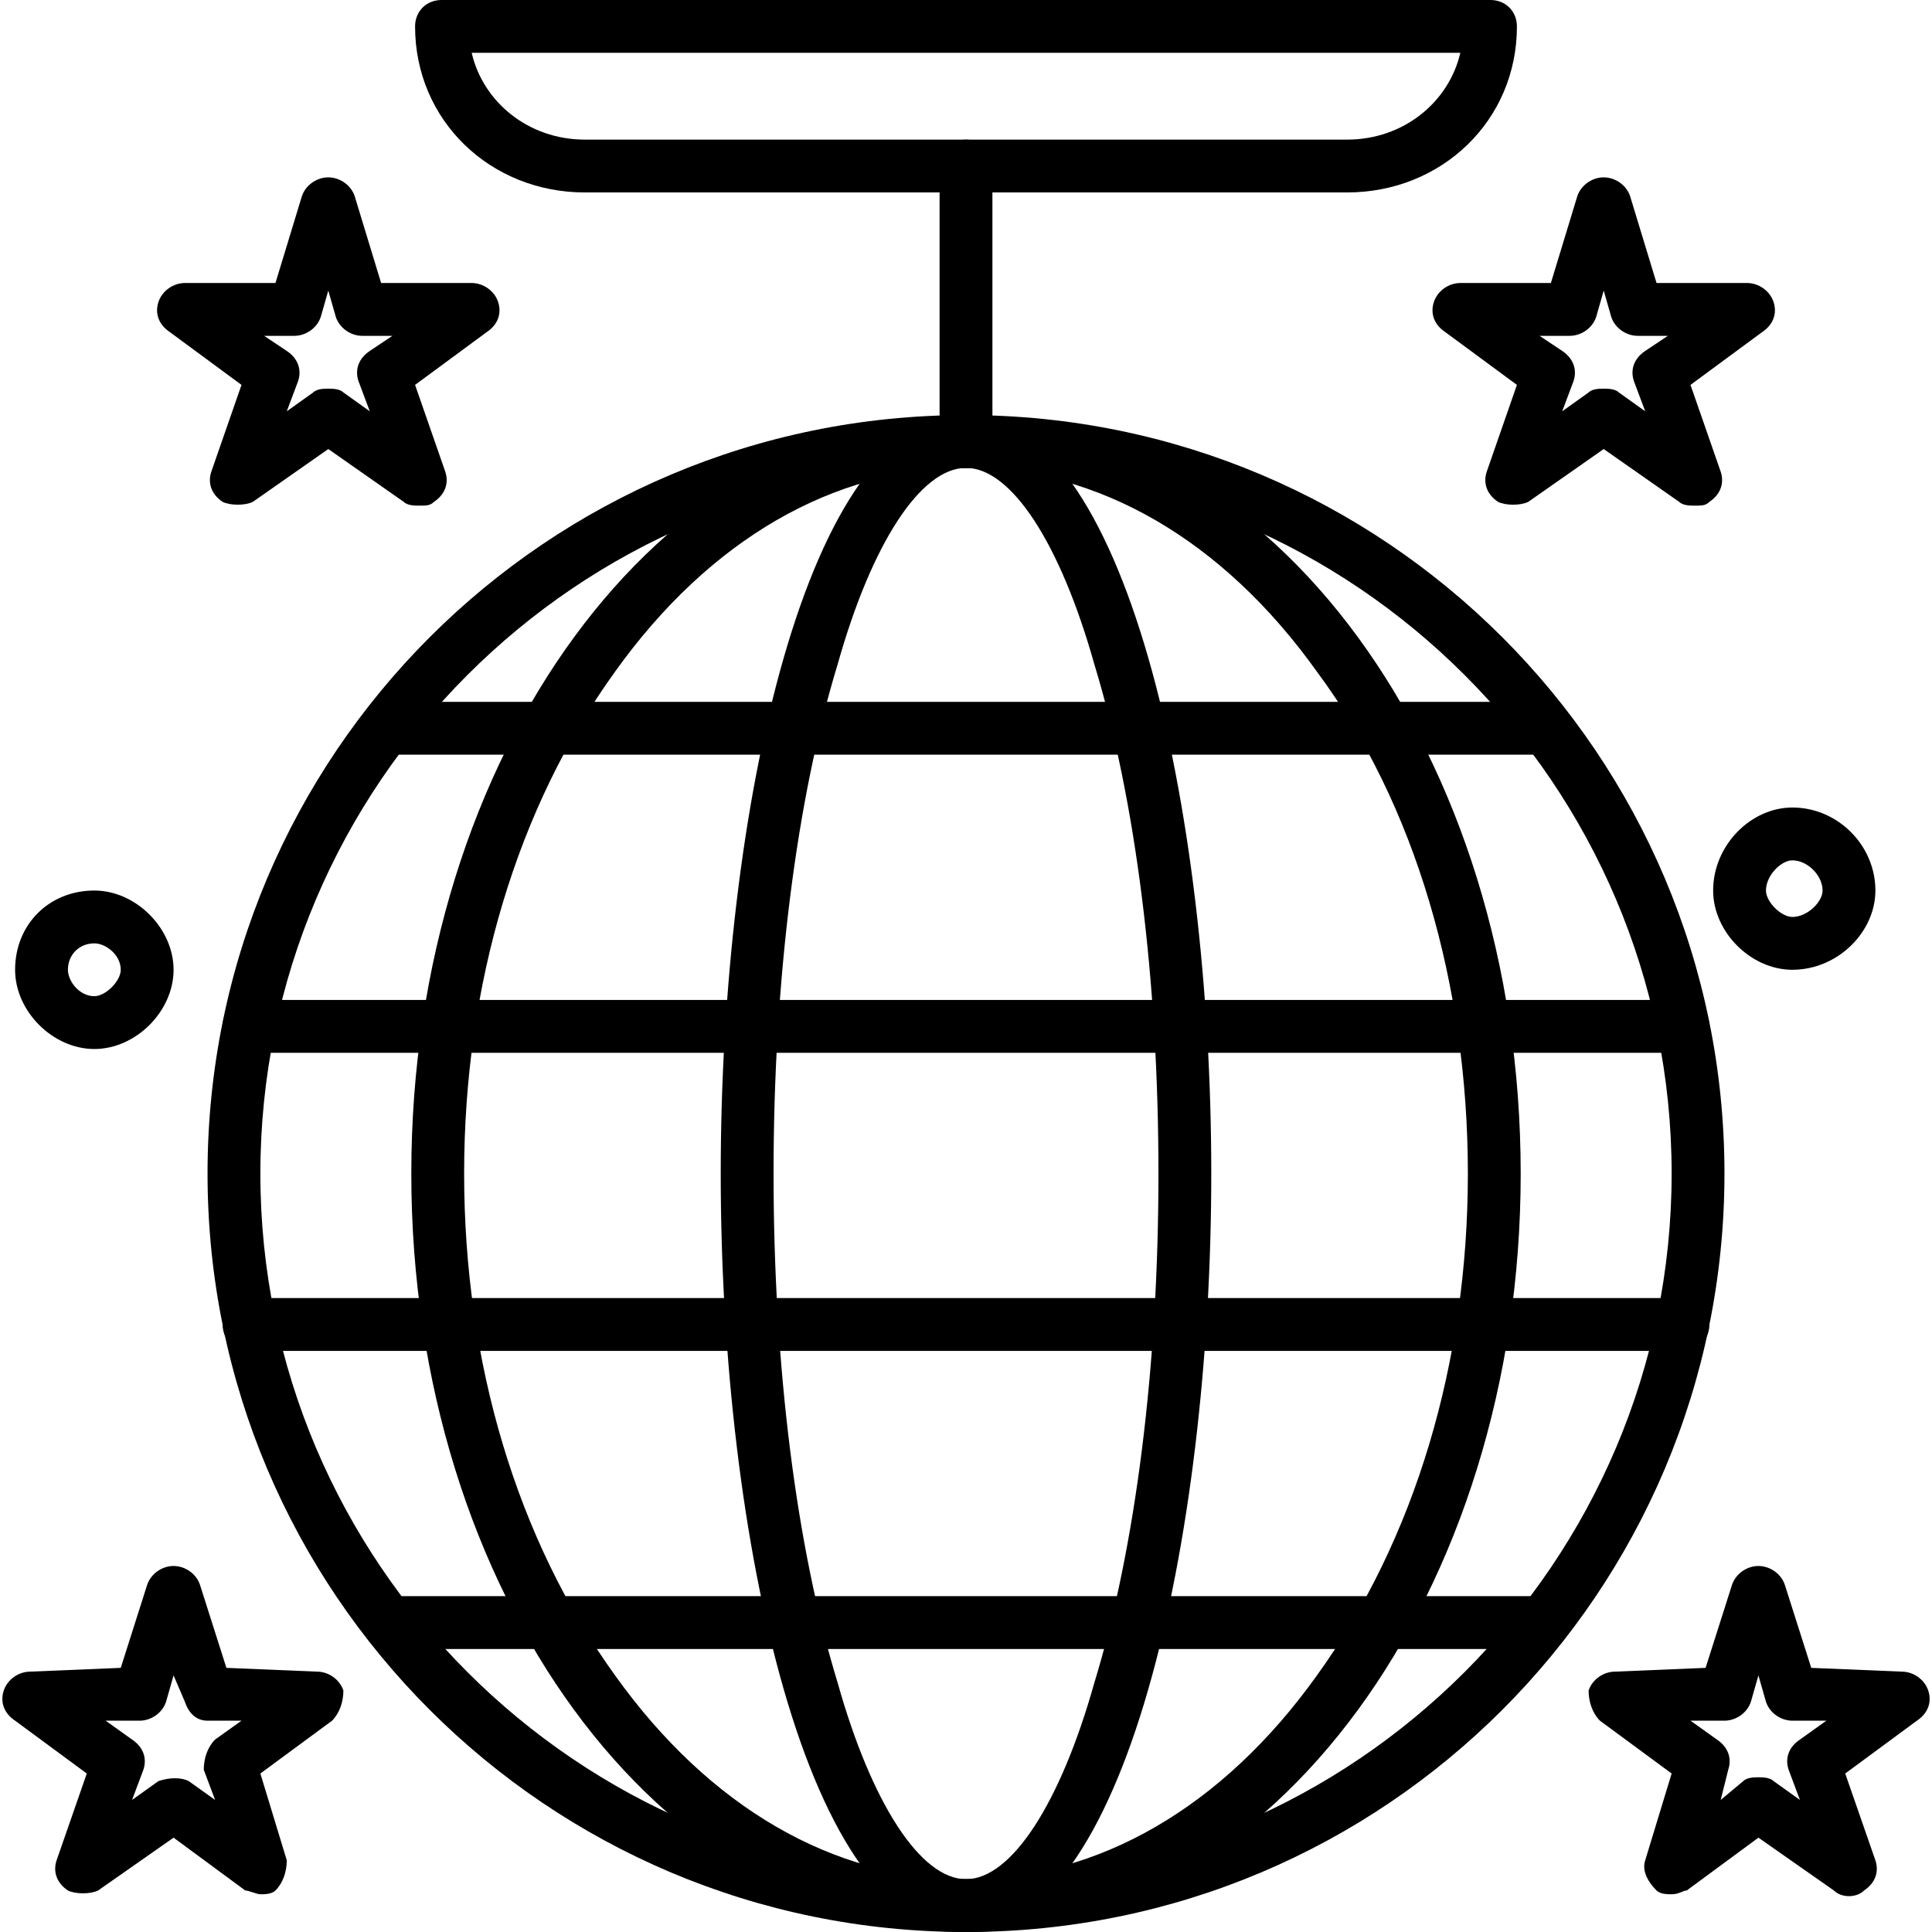 <?xml version="1.0" encoding="UTF-8"?>
<svg xmlns="http://www.w3.org/2000/svg" clip-rule="evenodd" fill-rule="evenodd" height="512" image-rendering="optimizeQuality" shape-rendering="geometricPrecision" text-rendering="geometricPrecision" viewBox="0 0 512 512" width="512">
  <g id="Layer_x0020_1">
    <g id="_494489032">
      <g>
        <g>
          <path d="m256 512c-111 0-201-90-201-201s90-201 201-201 201 90 201 201-90 201-201 201zm0-388c-103 0-187 84-187 187s84 187 187 187 187-84 187-187-84-187-187-187z"></path>
        </g>
        <g>
          <path d="m256 512c-81 0-147-90-147-201s66-201 147-201 147 90 147 201-66 201-147 201zm0-388c-35 0-68 19-93 54-26 36-40 83-40 133s14 97 40 133c25 35 58 54 93 54s68-19 93-54c26-36 40-83 40-133s-14-98-40-133c-25-35-58-54-93-54z"></path>
        </g>
        <g>
          <path d="m256 512c-42 0-65-104-65-201s23-201 65-201 65 104 65 201-23 201-65 201zm0-388c-12 0-25 20-34 52-11 36-17 84-17 135s6 99 17 135c9 32 22 52 34 52s25-20 34-52c11-36 17-84 17-135s-6-99-17-135c-9-32-22-52-34-52z"></path>
        </g>
        <g>
          <g>
            <path d="m409 200h-306c-4 0-7-3-7-7s3-7 7-7h306c4 0 7 3 7 7s-3 7-7 7z"></path>
          </g>
          <g>
            <path d="m446 279h-380c-4 0-7-3-7-7s3-7 7-7h380c4 0 7 3 7 7s-3 7-7 7z"></path>
          </g>
          <g>
            <path d="m446 358h-380c-4 0-7-3-7-7s3-7 7-7h380c4 0 7 3 7 7s-3 7-7 7z"></path>
          </g>
          <g>
            <path d="m409 437h-306c-4 0-7-3-7-7s3-7 7-7h306c4 0 7 3 7 7s-3 7-7 7z"></path>
          </g>
        </g>
        <g>
          <path d="m69 502c-1 0-3-1-4-1l-19-14-20 14c-2 1-6 1-8 0-3-2-4-5-3-8l8-23-19-14c-3-2-4-5-3-8s4-5 7-5l24-1 7-22c1-3 4-5 7-5s6 2 7 5l7 22 24 1c3 0 6 2 7 5 0 3-1 6-3 8l-19 14 7 23c0 3-1 6-3 8-1 1-3 1-4 1zm-41-46 7 5c3 2 4 5 3 8l-3 8 7-5c3-1 6-1 8 0l7 5-3-8c0-3 1-6 3-8l7-5h-9c-3 0-5-2-6-5l-3-7-2 7c-1 3-4 5-7 5z"></path>
        </g>
        <g>
          <path d="m443 502c-1 0-3 0-4-1-2-2-4-5-3-8l7-23-19-14c-2-2-3-5-3-8 1-3 4-5 7-5l24-1 7-22c1-3 4-5 7-5s6 2 7 5l7 22 24 1c3 0 6 2 7 5s0 6-3 8l-19 14 8 23c1 3 0 6-3 8-2 2-6 2-8 0l-20-14-19 14c-1 0-2 1-4 1zm23-31c1 0 3 0 4 1l7 5-3-8c-1-3 0-6 3-8l7-5h-9c-3 0-6-2-7-5l-2-7-2 7c-1 3-4 5-7 5h-9l7 5c3 2 4 5 3 8l-2 8 6-5c1-1 3-1 4-1z"></path>
        </g>
        <g>
          <path d="m357 51h-202c-25 0-45-19-45-44 0-4 3-7 7-7h278c4 0 7 3 7 7 0 25-20 44-45 44zm-232-37c3 13 15 23 30 23h202c15 0 27-10 30-23z"></path>
        </g>
        <g>
          <path d="m256 124c-4 0-7-3-7-7v-73c0-4 3-7 7-7s7 3 7 7v73c0 4-3 7-7 7z"></path>
        </g>
        <g>
          <g>
            <path d="m449 134c-1 0-3 0-4-1l-20-14-20 14c-2 1-6 1-8 0-3-2-4-5-3-8l8-23-19-14c-3-2-4-5-3-8s4-5 7-5h24l7-23c1-3 4-5 7-5s6 2 7 5l7 23h24c3 0 6 2 7 5s0 6-3 8l-19 14 8 23c1 3 0 6-3 8-1 1-2 1-4 1zm-24-31c1 0 3 0 4 1l7 5-3-8c-1-3 0-6 3-8l6-4h-8c-3 0-6-2-7-5l-2-7-2 7c-1 3-4 5-7 5h-8l6 4c3 2 4 5 3 8l-3 8 7-5c1-1 3-1 4-1z"></path>
          </g>
          <g>
            <path d="m111 134c-1 0-3 0-4-1l-20-14-20 14c-2 1-6 1-8 0-3-2-4-5-3-8l8-23-19-14c-3-2-4-5-3-8s4-5 7-5h24l7-23c1-3 4-5 7-5s6 2 7 5l7 23h24c3 0 6 2 7 5s0 6-3 8l-19 14 8 23c1 3 0 6-3 8-1 1-2 1-4 1zm-24-31c1 0 3 0 4 1l7 5-3-8c-1-3 0-6 3-8l6-4h-8c-3 0-6-2-7-5l-2-7-2 7c-1 3-4 5-7 5h-8l6 4c3 2 4 5 3 8l-3 8 7-5c1-1 3-1 4-1z"></path>
          </g>
        </g>
        <g>
          <path d="m25 278c-11 0-21-10-21-21 0-12 9-21 21-21 11 0 21 10 21 21s-10 21-21 21zm0-28c-4 0-7 3-7 7 0 3 3 7 7 7 3 0 7-4 7-7 0-4-4-7-7-7z"></path>
        </g>
        <g>
          <path d="m475 257c-11 0-21-10-21-21 0-12 10-22 21-22 12 0 22 10 22 22 0 11-10 21-22 21zm0-29c-3 0-7 4-7 8 0 3 4 7 7 7 4 0 8-4 8-7 0-4-4-8-8-8z"></path>
        </g>
      </g>
    </g>
  </g>
</svg>
